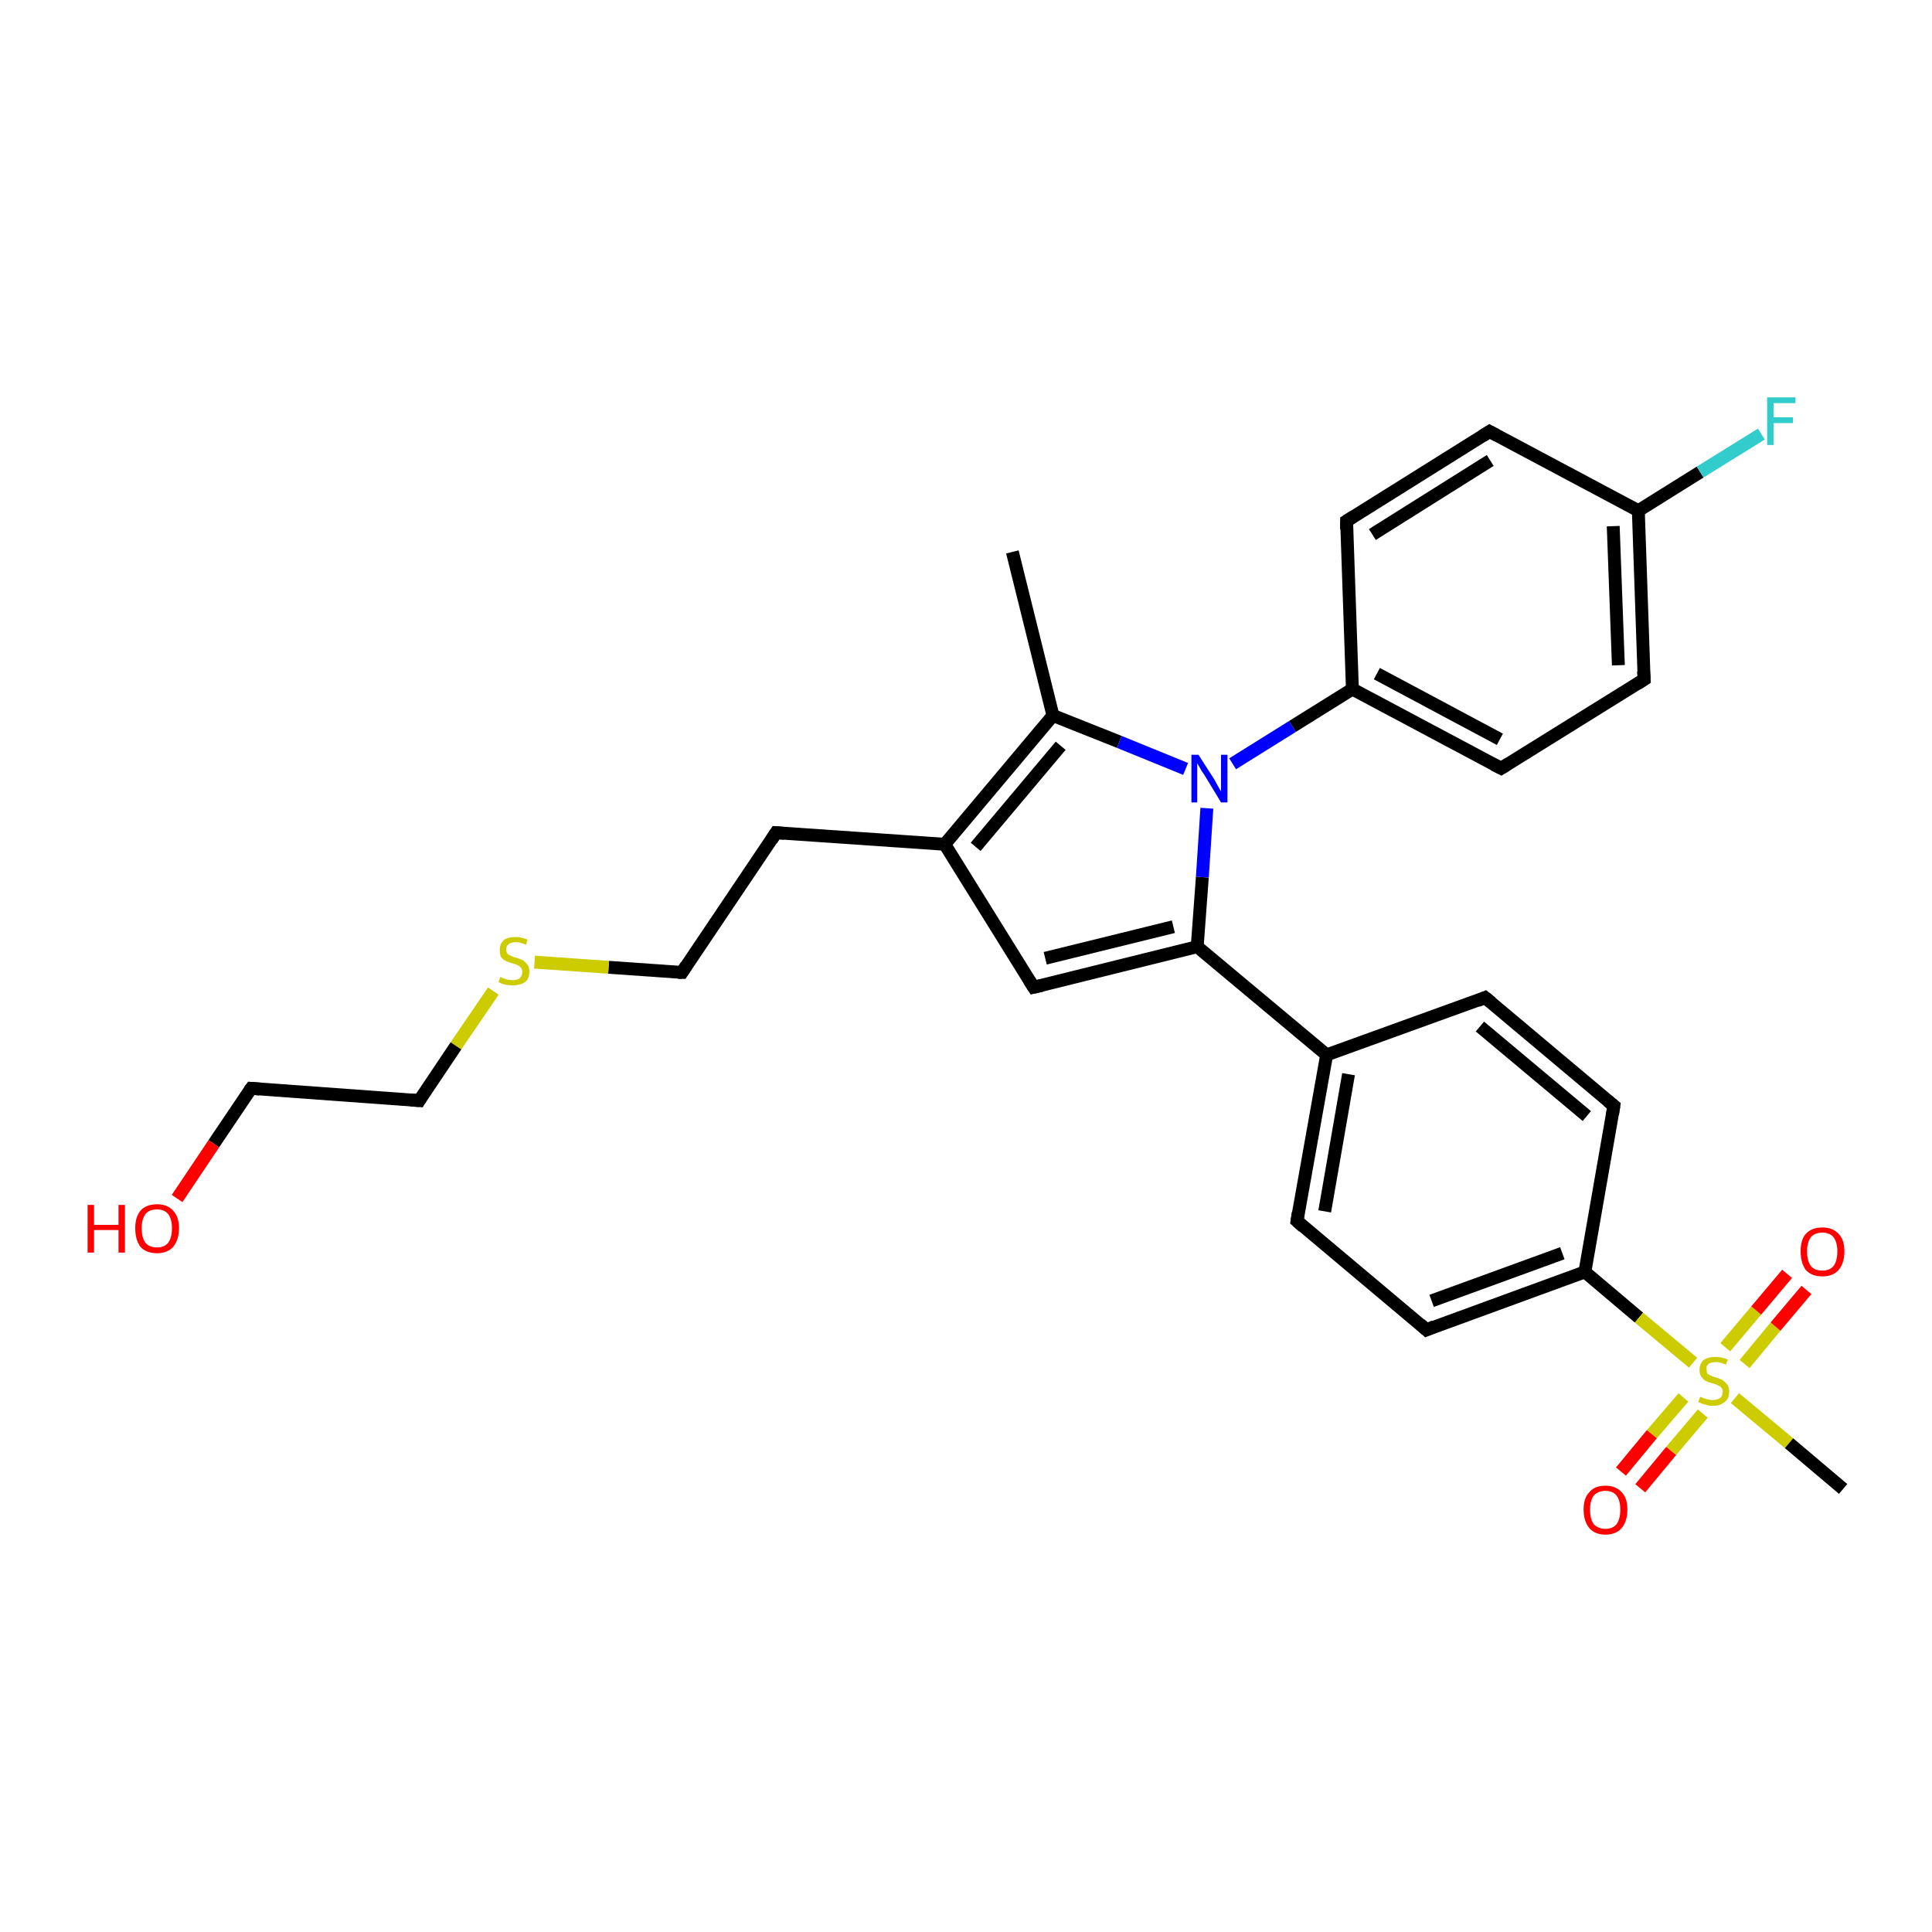 <?xml version='1.0' encoding='iso-8859-1'?>
<svg version='1.1' baseProfile='full'
              xmlns='http://www.w3.org/2000/svg'
                      xmlns:rdkit='http://www.rdkit.org/xml'
                      xmlns:xlink='http://www.w3.org/1999/xlink'
                  xml:space='preserve'
width='300px' height='300px' viewBox='0 0 300 300'>
<!-- END OF HEADER -->
<rect style='opacity:1.0;fill:#FFFFFF;stroke:none' width='300.0' height='300.0' x='0.0' y='0.0'> </rect>
<path class='bond-0 atom-0 atom-1' d='M 157.2,85.7 L 163.5,111.1' style='fill:none;fill-rule:evenodd;stroke:#000000;stroke-width:2.0px;stroke-linecap:butt;stroke-linejoin:miter;stroke-opacity:1' />
<path class='bond-1 atom-1 atom-2' d='M 163.5,111.1 L 146.7,131.1' style='fill:none;fill-rule:evenodd;stroke:#000000;stroke-width:2.0px;stroke-linecap:butt;stroke-linejoin:miter;stroke-opacity:1' />
<path class='bond-1 atom-1 atom-2' d='M 164.7,115.8 L 151.5,131.5' style='fill:none;fill-rule:evenodd;stroke:#000000;stroke-width:2.0px;stroke-linecap:butt;stroke-linejoin:miter;stroke-opacity:1' />
<path class='bond-2 atom-2 atom-3' d='M 146.7,131.1 L 120.5,129.3' style='fill:none;fill-rule:evenodd;stroke:#000000;stroke-width:2.0px;stroke-linecap:butt;stroke-linejoin:miter;stroke-opacity:1' />
<path class='bond-3 atom-3 atom-4' d='M 120.5,129.3 L 105.9,151.0' style='fill:none;fill-rule:evenodd;stroke:#000000;stroke-width:2.0px;stroke-linecap:butt;stroke-linejoin:miter;stroke-opacity:1' />
<path class='bond-4 atom-4 atom-5' d='M 105.9,151.0 L 94.5,150.2' style='fill:none;fill-rule:evenodd;stroke:#000000;stroke-width:2.0px;stroke-linecap:butt;stroke-linejoin:miter;stroke-opacity:1' />
<path class='bond-4 atom-4 atom-5' d='M 94.5,150.2 L 83.0,149.4' style='fill:none;fill-rule:evenodd;stroke:#CCCC00;stroke-width:2.0px;stroke-linecap:butt;stroke-linejoin:miter;stroke-opacity:1' />
<path class='bond-5 atom-5 atom-6' d='M 76.6,153.9 L 70.8,162.4' style='fill:none;fill-rule:evenodd;stroke:#CCCC00;stroke-width:2.0px;stroke-linecap:butt;stroke-linejoin:miter;stroke-opacity:1' />
<path class='bond-5 atom-5 atom-6' d='M 70.8,162.4 L 65.1,170.9' style='fill:none;fill-rule:evenodd;stroke:#000000;stroke-width:2.0px;stroke-linecap:butt;stroke-linejoin:miter;stroke-opacity:1' />
<path class='bond-6 atom-6 atom-7' d='M 65.1,170.9 L 39.0,169.0' style='fill:none;fill-rule:evenodd;stroke:#000000;stroke-width:2.0px;stroke-linecap:butt;stroke-linejoin:miter;stroke-opacity:1' />
<path class='bond-7 atom-7 atom-8' d='M 39.0,169.0 L 33.2,177.6' style='fill:none;fill-rule:evenodd;stroke:#000000;stroke-width:2.0px;stroke-linecap:butt;stroke-linejoin:miter;stroke-opacity:1' />
<path class='bond-7 atom-7 atom-8' d='M 33.2,177.6 L 27.5,186.1' style='fill:none;fill-rule:evenodd;stroke:#FF0000;stroke-width:2.0px;stroke-linecap:butt;stroke-linejoin:miter;stroke-opacity:1' />
<path class='bond-8 atom-2 atom-9' d='M 146.7,131.1 L 160.5,153.3' style='fill:none;fill-rule:evenodd;stroke:#000000;stroke-width:2.0px;stroke-linecap:butt;stroke-linejoin:miter;stroke-opacity:1' />
<path class='bond-9 atom-9 atom-10' d='M 160.5,153.3 L 185.9,147.0' style='fill:none;fill-rule:evenodd;stroke:#000000;stroke-width:2.0px;stroke-linecap:butt;stroke-linejoin:miter;stroke-opacity:1' />
<path class='bond-9 atom-9 atom-10' d='M 162.3,148.8 L 182.2,143.9' style='fill:none;fill-rule:evenodd;stroke:#000000;stroke-width:2.0px;stroke-linecap:butt;stroke-linejoin:miter;stroke-opacity:1' />
<path class='bond-10 atom-10 atom-11' d='M 185.9,147.0 L 206.0,163.8' style='fill:none;fill-rule:evenodd;stroke:#000000;stroke-width:2.0px;stroke-linecap:butt;stroke-linejoin:miter;stroke-opacity:1' />
<path class='bond-11 atom-11 atom-12' d='M 206.0,163.8 L 201.4,189.6' style='fill:none;fill-rule:evenodd;stroke:#000000;stroke-width:2.0px;stroke-linecap:butt;stroke-linejoin:miter;stroke-opacity:1' />
<path class='bond-11 atom-11 atom-12' d='M 209.4,166.8 L 205.7,188.1' style='fill:none;fill-rule:evenodd;stroke:#000000;stroke-width:2.0px;stroke-linecap:butt;stroke-linejoin:miter;stroke-opacity:1' />
<path class='bond-12 atom-12 atom-13' d='M 201.4,189.6 L 221.5,206.5' style='fill:none;fill-rule:evenodd;stroke:#000000;stroke-width:2.0px;stroke-linecap:butt;stroke-linejoin:miter;stroke-opacity:1' />
<path class='bond-13 atom-13 atom-14' d='M 221.5,206.5 L 246.1,197.5' style='fill:none;fill-rule:evenodd;stroke:#000000;stroke-width:2.0px;stroke-linecap:butt;stroke-linejoin:miter;stroke-opacity:1' />
<path class='bond-13 atom-13 atom-14' d='M 222.3,202.0 L 242.6,194.6' style='fill:none;fill-rule:evenodd;stroke:#000000;stroke-width:2.0px;stroke-linecap:butt;stroke-linejoin:miter;stroke-opacity:1' />
<path class='bond-14 atom-14 atom-15' d='M 246.1,197.5 L 250.6,171.7' style='fill:none;fill-rule:evenodd;stroke:#000000;stroke-width:2.0px;stroke-linecap:butt;stroke-linejoin:miter;stroke-opacity:1' />
<path class='bond-15 atom-15 atom-16' d='M 250.6,171.7 L 230.6,154.9' style='fill:none;fill-rule:evenodd;stroke:#000000;stroke-width:2.0px;stroke-linecap:butt;stroke-linejoin:miter;stroke-opacity:1' />
<path class='bond-15 atom-15 atom-16' d='M 246.4,173.3 L 229.8,159.4' style='fill:none;fill-rule:evenodd;stroke:#000000;stroke-width:2.0px;stroke-linecap:butt;stroke-linejoin:miter;stroke-opacity:1' />
<path class='bond-16 atom-14 atom-17' d='M 246.1,197.5 L 254.5,204.6' style='fill:none;fill-rule:evenodd;stroke:#000000;stroke-width:2.0px;stroke-linecap:butt;stroke-linejoin:miter;stroke-opacity:1' />
<path class='bond-16 atom-14 atom-17' d='M 254.5,204.6 L 262.9,211.6' style='fill:none;fill-rule:evenodd;stroke:#CCCC00;stroke-width:2.0px;stroke-linecap:butt;stroke-linejoin:miter;stroke-opacity:1' />
<path class='bond-17 atom-17 atom-18' d='M 269.4,217.1 L 277.8,224.1' style='fill:none;fill-rule:evenodd;stroke:#CCCC00;stroke-width:2.0px;stroke-linecap:butt;stroke-linejoin:miter;stroke-opacity:1' />
<path class='bond-17 atom-17 atom-18' d='M 277.8,224.1 L 286.2,231.2' style='fill:none;fill-rule:evenodd;stroke:#000000;stroke-width:2.0px;stroke-linecap:butt;stroke-linejoin:miter;stroke-opacity:1' />
<path class='bond-18 atom-17 atom-19' d='M 270.9,211.8 L 275.7,206.0' style='fill:none;fill-rule:evenodd;stroke:#CCCC00;stroke-width:2.0px;stroke-linecap:butt;stroke-linejoin:miter;stroke-opacity:1' />
<path class='bond-18 atom-17 atom-19' d='M 275.7,206.0 L 280.5,200.3' style='fill:none;fill-rule:evenodd;stroke:#FF0000;stroke-width:2.0px;stroke-linecap:butt;stroke-linejoin:miter;stroke-opacity:1' />
<path class='bond-18 atom-17 atom-19' d='M 267.9,209.2 L 272.7,203.5' style='fill:none;fill-rule:evenodd;stroke:#CCCC00;stroke-width:2.0px;stroke-linecap:butt;stroke-linejoin:miter;stroke-opacity:1' />
<path class='bond-18 atom-17 atom-19' d='M 272.7,203.5 L 277.5,197.8' style='fill:none;fill-rule:evenodd;stroke:#FF0000;stroke-width:2.0px;stroke-linecap:butt;stroke-linejoin:miter;stroke-opacity:1' />
<path class='bond-19 atom-17 atom-20' d='M 261.4,217.0 L 256.5,222.7' style='fill:none;fill-rule:evenodd;stroke:#CCCC00;stroke-width:2.0px;stroke-linecap:butt;stroke-linejoin:miter;stroke-opacity:1' />
<path class='bond-19 atom-17 atom-20' d='M 256.5,222.7 L 251.7,228.5' style='fill:none;fill-rule:evenodd;stroke:#FF0000;stroke-width:2.0px;stroke-linecap:butt;stroke-linejoin:miter;stroke-opacity:1' />
<path class='bond-19 atom-17 atom-20' d='M 264.4,219.5 L 259.5,225.3' style='fill:none;fill-rule:evenodd;stroke:#CCCC00;stroke-width:2.0px;stroke-linecap:butt;stroke-linejoin:miter;stroke-opacity:1' />
<path class='bond-19 atom-17 atom-20' d='M 259.5,225.3 L 254.7,231.1' style='fill:none;fill-rule:evenodd;stroke:#FF0000;stroke-width:2.0px;stroke-linecap:butt;stroke-linejoin:miter;stroke-opacity:1' />
<path class='bond-20 atom-10 atom-21' d='M 185.9,147.0 L 186.7,136.2' style='fill:none;fill-rule:evenodd;stroke:#000000;stroke-width:2.0px;stroke-linecap:butt;stroke-linejoin:miter;stroke-opacity:1' />
<path class='bond-20 atom-10 atom-21' d='M 186.7,136.2 L 187.4,125.5' style='fill:none;fill-rule:evenodd;stroke:#0000FF;stroke-width:2.0px;stroke-linecap:butt;stroke-linejoin:miter;stroke-opacity:1' />
<path class='bond-21 atom-21 atom-22' d='M 191.4,118.6 L 200.7,112.8' style='fill:none;fill-rule:evenodd;stroke:#0000FF;stroke-width:2.0px;stroke-linecap:butt;stroke-linejoin:miter;stroke-opacity:1' />
<path class='bond-21 atom-21 atom-22' d='M 200.7,112.8 L 210.0,107.0' style='fill:none;fill-rule:evenodd;stroke:#000000;stroke-width:2.0px;stroke-linecap:butt;stroke-linejoin:miter;stroke-opacity:1' />
<path class='bond-22 atom-22 atom-23' d='M 210.0,107.0 L 233.1,119.3' style='fill:none;fill-rule:evenodd;stroke:#000000;stroke-width:2.0px;stroke-linecap:butt;stroke-linejoin:miter;stroke-opacity:1' />
<path class='bond-22 atom-22 atom-23' d='M 213.8,104.6 L 232.9,114.8' style='fill:none;fill-rule:evenodd;stroke:#000000;stroke-width:2.0px;stroke-linecap:butt;stroke-linejoin:miter;stroke-opacity:1' />
<path class='bond-23 atom-23 atom-24' d='M 233.1,119.3 L 255.3,105.5' style='fill:none;fill-rule:evenodd;stroke:#000000;stroke-width:2.0px;stroke-linecap:butt;stroke-linejoin:miter;stroke-opacity:1' />
<path class='bond-24 atom-24 atom-25' d='M 255.3,105.5 L 254.4,79.3' style='fill:none;fill-rule:evenodd;stroke:#000000;stroke-width:2.0px;stroke-linecap:butt;stroke-linejoin:miter;stroke-opacity:1' />
<path class='bond-24 atom-24 atom-25' d='M 251.3,103.3 L 250.5,81.7' style='fill:none;fill-rule:evenodd;stroke:#000000;stroke-width:2.0px;stroke-linecap:butt;stroke-linejoin:miter;stroke-opacity:1' />
<path class='bond-25 atom-25 atom-26' d='M 254.4,79.3 L 264.0,73.3' style='fill:none;fill-rule:evenodd;stroke:#000000;stroke-width:2.0px;stroke-linecap:butt;stroke-linejoin:miter;stroke-opacity:1' />
<path class='bond-25 atom-25 atom-26' d='M 264.0,73.3 L 273.5,67.4' style='fill:none;fill-rule:evenodd;stroke:#33CCCC;stroke-width:2.0px;stroke-linecap:butt;stroke-linejoin:miter;stroke-opacity:1' />
<path class='bond-26 atom-25 atom-27' d='M 254.4,79.3 L 231.3,67.0' style='fill:none;fill-rule:evenodd;stroke:#000000;stroke-width:2.0px;stroke-linecap:butt;stroke-linejoin:miter;stroke-opacity:1' />
<path class='bond-27 atom-27 atom-28' d='M 231.3,67.0 L 209.1,80.9' style='fill:none;fill-rule:evenodd;stroke:#000000;stroke-width:2.0px;stroke-linecap:butt;stroke-linejoin:miter;stroke-opacity:1' />
<path class='bond-27 atom-27 atom-28' d='M 231.4,71.5 L 213.1,83.0' style='fill:none;fill-rule:evenodd;stroke:#000000;stroke-width:2.0px;stroke-linecap:butt;stroke-linejoin:miter;stroke-opacity:1' />
<path class='bond-28 atom-21 atom-1' d='M 184.1,119.4 L 173.8,115.2' style='fill:none;fill-rule:evenodd;stroke:#0000FF;stroke-width:2.0px;stroke-linecap:butt;stroke-linejoin:miter;stroke-opacity:1' />
<path class='bond-28 atom-21 atom-1' d='M 173.8,115.2 L 163.5,111.1' style='fill:none;fill-rule:evenodd;stroke:#000000;stroke-width:2.0px;stroke-linecap:butt;stroke-linejoin:miter;stroke-opacity:1' />
<path class='bond-29 atom-28 atom-22' d='M 209.1,80.9 L 210.0,107.0' style='fill:none;fill-rule:evenodd;stroke:#000000;stroke-width:2.0px;stroke-linecap:butt;stroke-linejoin:miter;stroke-opacity:1' />
<path class='bond-30 atom-16 atom-11' d='M 230.6,154.9 L 206.0,163.8' style='fill:none;fill-rule:evenodd;stroke:#000000;stroke-width:2.0px;stroke-linecap:butt;stroke-linejoin:miter;stroke-opacity:1' />
<path d='M 121.8,129.4 L 120.5,129.3 L 119.8,130.4' style='fill:none;stroke:#000000;stroke-width:2.0px;stroke-linecap:butt;stroke-linejoin:miter;stroke-opacity:1;' />
<path d='M 106.6,149.9 L 105.9,151.0 L 105.3,151.0' style='fill:none;stroke:#000000;stroke-width:2.0px;stroke-linecap:butt;stroke-linejoin:miter;stroke-opacity:1;' />
<path d='M 65.4,170.4 L 65.1,170.9 L 63.8,170.8' style='fill:none;stroke:#000000;stroke-width:2.0px;stroke-linecap:butt;stroke-linejoin:miter;stroke-opacity:1;' />
<path d='M 40.3,169.1 L 39.0,169.0 L 38.7,169.4' style='fill:none;stroke:#000000;stroke-width:2.0px;stroke-linecap:butt;stroke-linejoin:miter;stroke-opacity:1;' />
<path d='M 159.8,152.2 L 160.5,153.3 L 161.8,153.0' style='fill:none;stroke:#000000;stroke-width:2.0px;stroke-linecap:butt;stroke-linejoin:miter;stroke-opacity:1;' />
<path d='M 201.6,188.3 L 201.4,189.6 L 202.4,190.5' style='fill:none;stroke:#000000;stroke-width:2.0px;stroke-linecap:butt;stroke-linejoin:miter;stroke-opacity:1;' />
<path d='M 220.5,205.6 L 221.5,206.5 L 222.7,206.0' style='fill:none;stroke:#000000;stroke-width:2.0px;stroke-linecap:butt;stroke-linejoin:miter;stroke-opacity:1;' />
<path d='M 250.4,173.0 L 250.6,171.7 L 249.6,170.9' style='fill:none;stroke:#000000;stroke-width:2.0px;stroke-linecap:butt;stroke-linejoin:miter;stroke-opacity:1;' />
<path d='M 231.6,155.7 L 230.6,154.9 L 229.4,155.4' style='fill:none;stroke:#000000;stroke-width:2.0px;stroke-linecap:butt;stroke-linejoin:miter;stroke-opacity:1;' />
<path d='M 231.9,118.7 L 233.1,119.3 L 234.2,118.6' style='fill:none;stroke:#000000;stroke-width:2.0px;stroke-linecap:butt;stroke-linejoin:miter;stroke-opacity:1;' />
<path d='M 254.2,106.2 L 255.3,105.5 L 255.2,104.2' style='fill:none;stroke:#000000;stroke-width:2.0px;stroke-linecap:butt;stroke-linejoin:miter;stroke-opacity:1;' />
<path d='M 232.4,67.6 L 231.3,67.0 L 230.2,67.7' style='fill:none;stroke:#000000;stroke-width:2.0px;stroke-linecap:butt;stroke-linejoin:miter;stroke-opacity:1;' />
<path d='M 210.2,80.2 L 209.1,80.9 L 209.1,82.2' style='fill:none;stroke:#000000;stroke-width:2.0px;stroke-linecap:butt;stroke-linejoin:miter;stroke-opacity:1;' />
<path class='atom-5' d='M 77.7 151.7
Q 77.8 151.7, 78.1 151.9
Q 78.5 152.0, 78.8 152.1
Q 79.2 152.2, 79.6 152.2
Q 80.3 152.2, 80.7 151.9
Q 81.1 151.5, 81.1 150.9
Q 81.1 150.5, 80.9 150.3
Q 80.7 150.0, 80.4 149.9
Q 80.1 149.7, 79.6 149.6
Q 78.9 149.4, 78.5 149.2
Q 78.1 149.0, 77.8 148.6
Q 77.6 148.2, 77.6 147.5
Q 77.6 146.6, 78.2 146.0
Q 78.8 145.5, 80.1 145.5
Q 80.9 145.5, 81.9 145.9
L 81.7 146.7
Q 80.8 146.3, 80.1 146.3
Q 79.4 146.3, 79.0 146.6
Q 78.6 146.9, 78.6 147.4
Q 78.6 147.8, 78.8 148.1
Q 79.0 148.3, 79.3 148.4
Q 79.6 148.6, 80.1 148.7
Q 80.8 148.9, 81.2 149.1
Q 81.6 149.4, 81.9 149.8
Q 82.2 150.2, 82.2 150.9
Q 82.2 152.0, 81.5 152.5
Q 80.8 153.0, 79.6 153.0
Q 79.0 153.0, 78.5 152.9
Q 78.0 152.8, 77.4 152.5
L 77.7 151.7
' fill='#CCCC00'/>
<path class='atom-8' d='M 13.6 187.1
L 14.6 187.1
L 14.6 190.2
L 18.4 190.2
L 18.4 187.1
L 19.4 187.1
L 19.4 194.5
L 18.4 194.5
L 18.4 191.0
L 14.6 191.0
L 14.6 194.5
L 13.6 194.5
L 13.6 187.1
' fill='#FF0000'/>
<path class='atom-8' d='M 21.0 190.7
Q 21.0 189.0, 21.8 188.0
Q 22.7 187.0, 24.4 187.0
Q 26.0 187.0, 26.9 188.0
Q 27.8 189.0, 27.8 190.7
Q 27.8 192.5, 26.9 193.6
Q 26.0 194.6, 24.4 194.6
Q 22.7 194.6, 21.8 193.6
Q 21.0 192.5, 21.0 190.7
M 24.4 193.7
Q 25.5 193.7, 26.1 193.0
Q 26.7 192.2, 26.7 190.7
Q 26.7 189.3, 26.1 188.5
Q 25.5 187.8, 24.4 187.8
Q 23.2 187.8, 22.6 188.5
Q 22.0 189.3, 22.0 190.7
Q 22.0 192.2, 22.6 193.0
Q 23.2 193.7, 24.4 193.7
' fill='#FF0000'/>
<path class='atom-17' d='M 264.0 216.9
Q 264.1 216.9, 264.5 217.1
Q 264.8 217.2, 265.2 217.3
Q 265.6 217.4, 265.9 217.4
Q 266.6 217.4, 267.1 217.1
Q 267.5 216.7, 267.5 216.1
Q 267.5 215.7, 267.3 215.5
Q 267.1 215.2, 266.7 215.1
Q 266.4 214.9, 265.9 214.8
Q 265.2 214.6, 264.8 214.4
Q 264.5 214.2, 264.2 213.8
Q 263.9 213.4, 263.9 212.7
Q 263.9 211.8, 264.5 211.2
Q 265.2 210.7, 266.4 210.7
Q 267.3 210.7, 268.3 211.1
L 268.0 211.9
Q 267.1 211.5, 266.5 211.5
Q 265.7 211.5, 265.3 211.8
Q 264.9 212.1, 265.0 212.6
Q 265.0 213.0, 265.1 213.3
Q 265.4 213.5, 265.7 213.6
Q 266.0 213.8, 266.5 213.9
Q 267.1 214.1, 267.5 214.3
Q 267.9 214.6, 268.2 215.0
Q 268.5 215.4, 268.5 216.1
Q 268.5 217.2, 267.8 217.7
Q 267.1 218.3, 266.0 218.3
Q 265.3 218.3, 264.8 218.1
Q 264.3 218.0, 263.7 217.7
L 264.0 216.9
' fill='#CCCC00'/>
<path class='atom-19' d='M 279.6 194.3
Q 279.6 192.5, 280.4 191.6
Q 281.3 190.6, 283.0 190.6
Q 284.6 190.6, 285.5 191.6
Q 286.4 192.5, 286.4 194.3
Q 286.4 196.1, 285.5 197.2
Q 284.6 198.2, 283.0 198.2
Q 281.3 198.2, 280.4 197.2
Q 279.6 196.1, 279.6 194.3
M 283.0 197.3
Q 284.1 197.3, 284.7 196.6
Q 285.3 195.8, 285.3 194.3
Q 285.3 192.9, 284.7 192.1
Q 284.1 191.4, 283.0 191.4
Q 281.8 191.4, 281.2 192.1
Q 280.6 192.9, 280.6 194.3
Q 280.6 195.8, 281.2 196.6
Q 281.8 197.3, 283.0 197.3
' fill='#FF0000'/>
<path class='atom-20' d='M 245.9 234.4
Q 245.9 232.6, 246.8 231.7
Q 247.6 230.7, 249.3 230.7
Q 250.9 230.7, 251.8 231.7
Q 252.7 232.6, 252.7 234.4
Q 252.7 236.2, 251.8 237.3
Q 250.9 238.3, 249.3 238.3
Q 247.7 238.3, 246.8 237.3
Q 245.9 236.2, 245.9 234.4
M 249.3 237.4
Q 250.4 237.4, 251.0 236.7
Q 251.6 235.9, 251.6 234.4
Q 251.6 233.0, 251.0 232.2
Q 250.4 231.5, 249.3 231.5
Q 248.2 231.5, 247.5 232.2
Q 246.9 233.0, 246.9 234.4
Q 246.9 235.9, 247.5 236.7
Q 248.2 237.4, 249.3 237.4
' fill='#FF0000'/>
<path class='atom-21' d='M 186.1 117.2
L 188.6 121.1
Q 188.8 121.5, 189.2 122.2
Q 189.6 122.9, 189.6 122.9
L 189.6 117.2
L 190.6 117.2
L 190.6 124.6
L 189.6 124.6
L 187.0 120.3
Q 186.6 119.8, 186.3 119.2
Q 186.0 118.7, 185.9 118.5
L 185.9 124.6
L 185.0 124.6
L 185.0 117.2
L 186.1 117.2
' fill='#0000FF'/>
<path class='atom-26' d='M 274.4 61.7
L 278.8 61.7
L 278.8 62.6
L 275.4 62.6
L 275.4 64.8
L 278.4 64.8
L 278.4 65.7
L 275.4 65.7
L 275.4 69.1
L 274.4 69.1
L 274.4 61.7
' fill='#33CCCC'/>
</svg>
